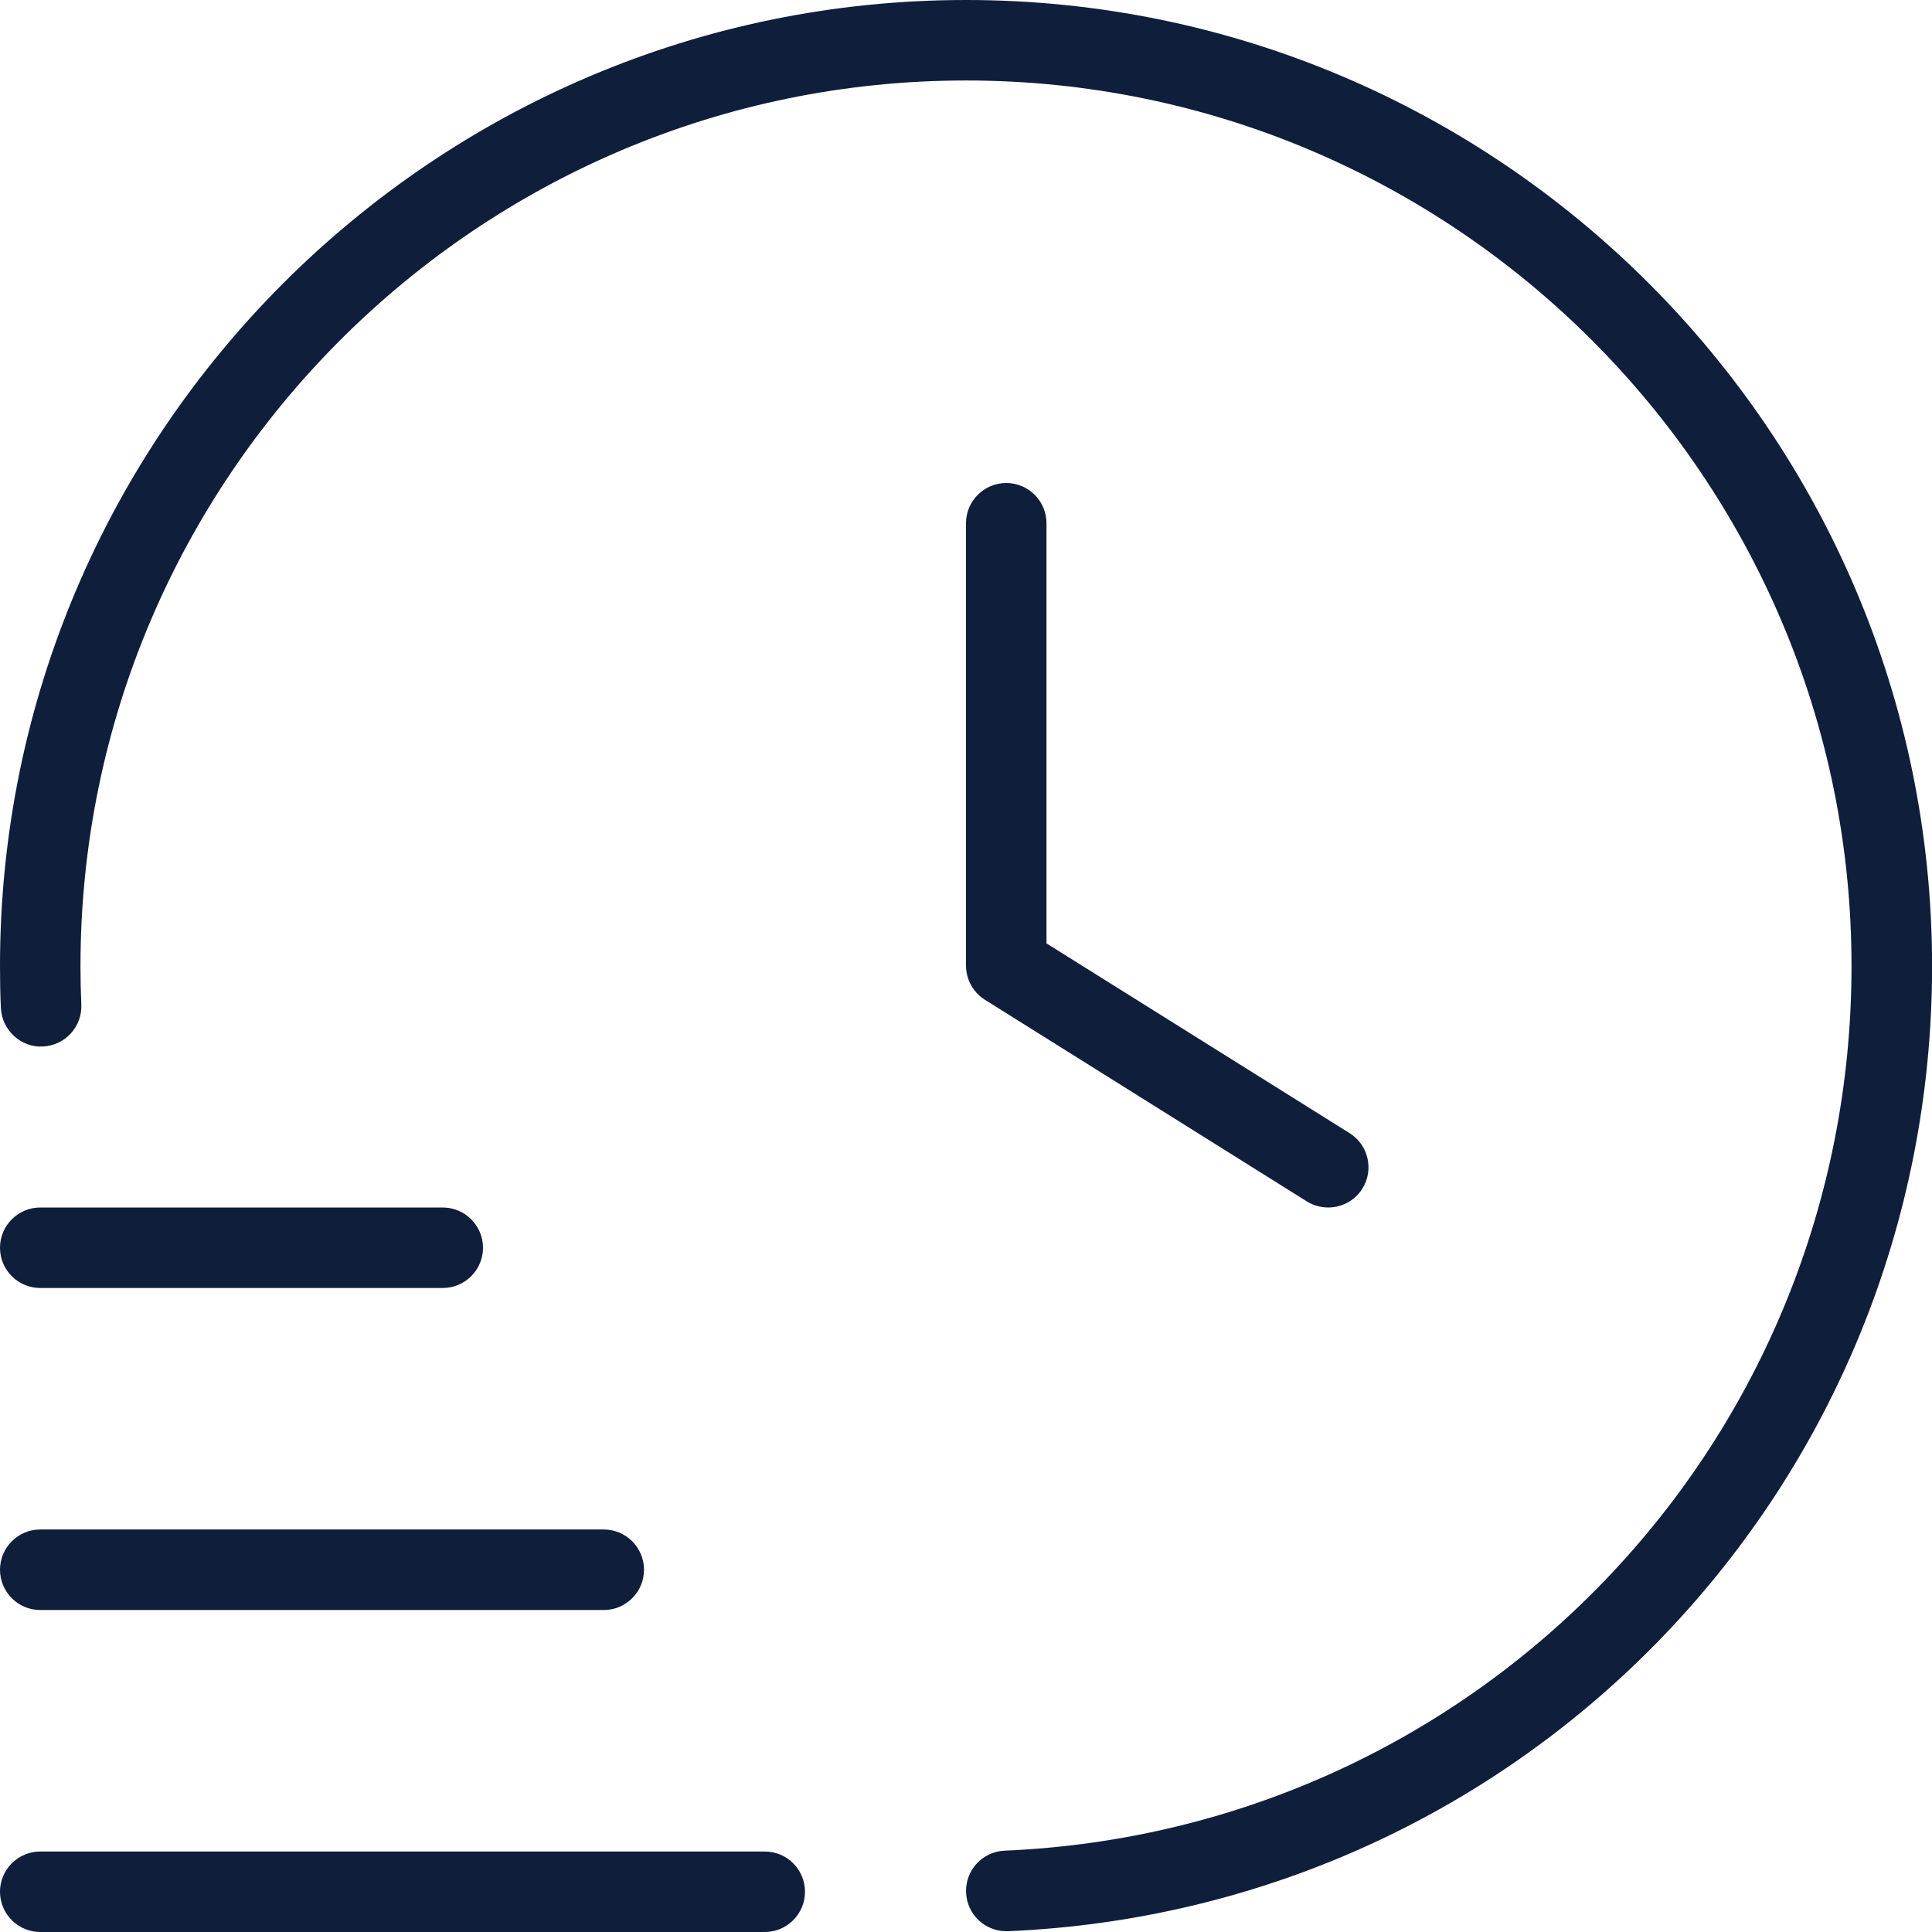 <svg xmlns="http://www.w3.org/2000/svg" width="44" height="44" viewBox="0 0 44 44" fill="none"><path d="M18.333 43.083C18.333 43.589 17.923 44 17.417 44H0.917C0.411 44 0 43.589 0 43.083C0 42.577 0.411 42.167 0.917 42.167H17.417C17.923 42.167 18.333 42.577 18.333 43.083ZM0.917 36.667H13.75C14.256 36.667 14.667 36.256 14.667 35.75C14.667 35.244 14.256 34.833 13.75 34.833H0.917C0.411 34.833 0 35.244 0 35.75C0 36.256 0.411 36.667 0.917 36.667ZM0.917 29.333H10.083C10.589 29.333 11 28.923 11 28.417C11 27.911 10.589 27.5 10.083 27.5H0.917C0.411 27.5 0 27.911 0 28.417C0 28.923 0.411 29.333 0.917 29.333ZM22 0C9.869 0 0 9.869 0 22C0 22.321 0.005 22.64 0.02 22.957C0.042 23.463 0.482 23.863 0.975 23.833C1.481 23.811 1.874 23.382 1.852 22.878C1.839 22.587 1.833 22.295 1.833 22.002C1.833 10.881 10.881 1.833 22 1.833C33.119 1.833 42.167 10.881 42.167 22C42.167 32.835 33.695 41.684 22.878 42.148C22.372 42.17 21.98 42.597 22.002 43.103C22.022 43.597 22.429 43.982 22.917 43.982C22.93 43.982 22.944 43.982 22.957 43.982C34.758 43.477 44.002 33.821 44.002 22.002C44 9.869 34.131 0 22 0ZM22.917 11C22.411 11 22 11.411 22 11.917V21.991C22 22.306 22.163 22.601 22.429 22.768L29.762 27.361C29.915 27.456 30.083 27.5 30.25 27.5C30.554 27.5 30.853 27.348 31.027 27.071C31.295 26.642 31.165 26.076 30.738 25.808L23.833 21.485V11.918C23.833 11.412 23.423 11 22.917 11Z" fill="#0F1E3B"></path></svg>